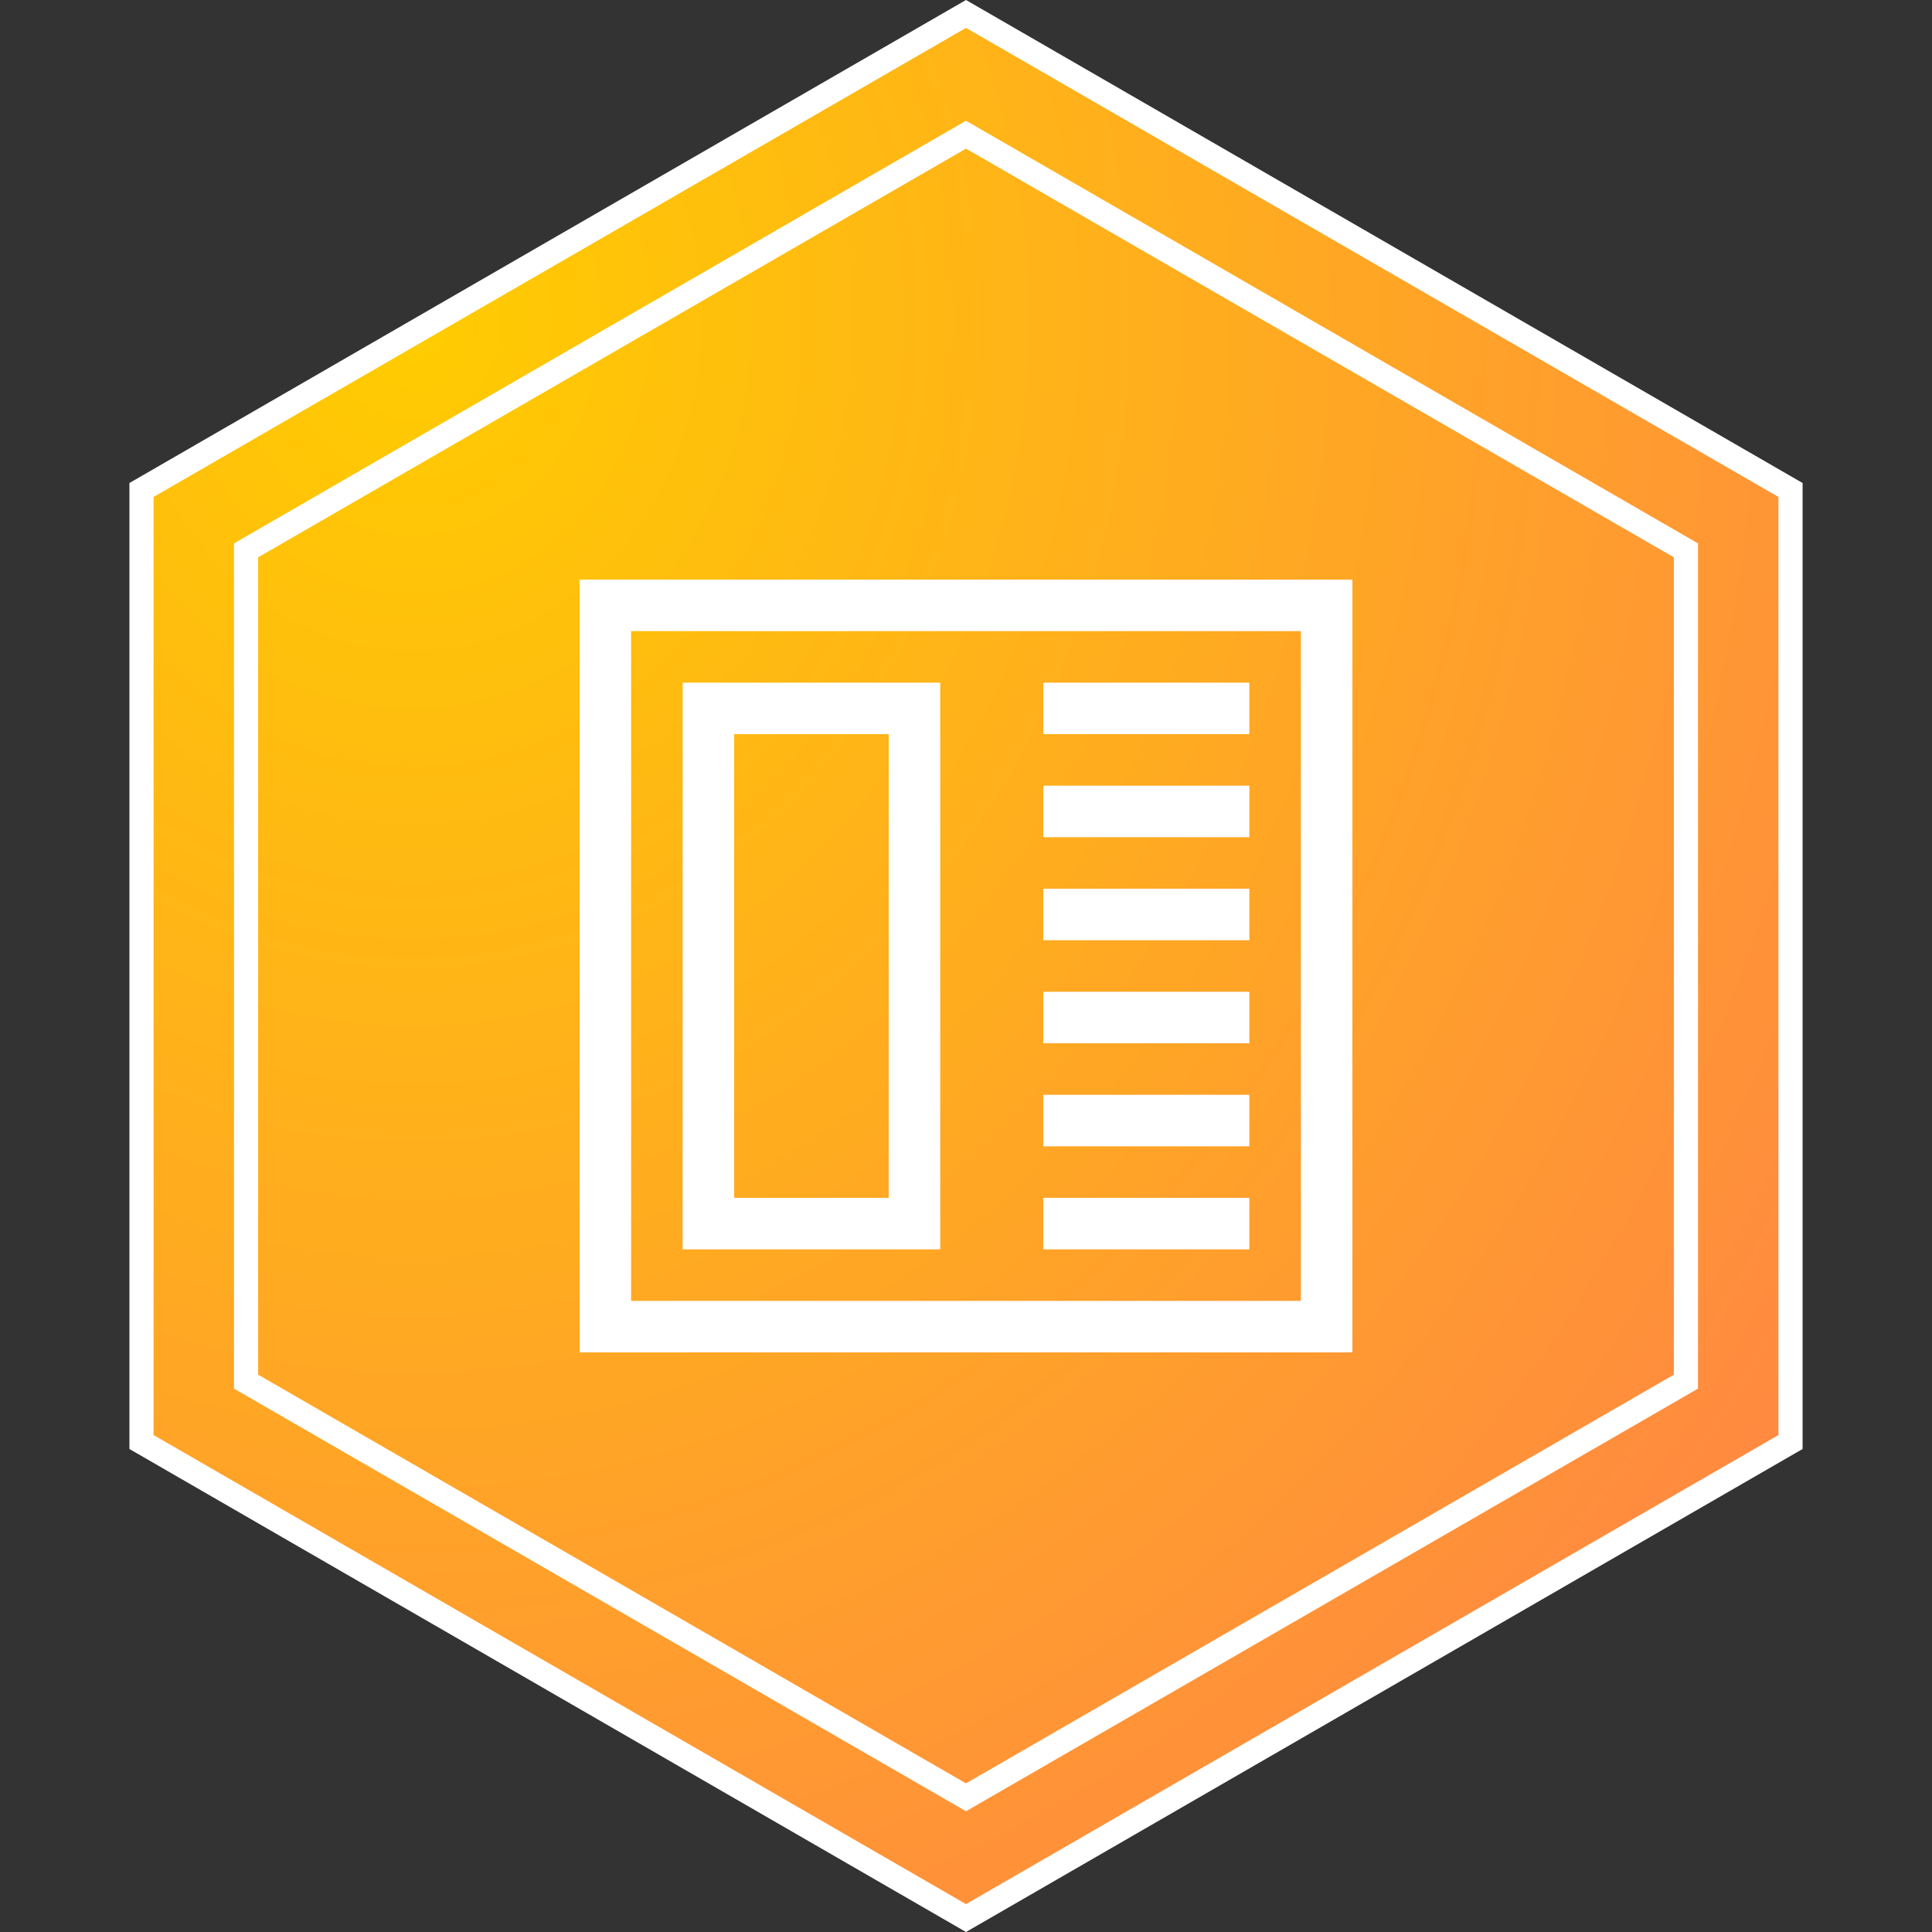 <?xml version="1.0" encoding="UTF-8"?>
<svg width="80px" height="80px" viewBox="0 0 80 80" version="1.1" xmlns="http://www.w3.org/2000/svg" xmlns:xlink="http://www.w3.org/1999/xlink">
    <rect x="0" y="0" width="80" height="80" fill="#333333" stroke="none"/>
    <title>Icon1</title>
    <defs>
        <radialGradient cx="16.145%" cy="15.501%" fx="16.145%" fy="15.501%" r="104.648%" id="radialGradient-1">
            <stop stop-color="#FFCC00" offset="0%"></stop>
            <stop stop-color="#FF8842" offset="100%"></stop>
        </radialGradient>
    </defs>
    <g id="页面-1" stroke="none" stroke-width="1" fill="none" fill-rule="evenodd">
        <g id="第九备份" transform="translate(-515, -3203)">
            <g id="Icon1" transform="translate(515, 3203)">
                <g id="编组-4备份-10" stroke="#FFFFFF">
                    <path d="M40,0.577 L74.141,20.289 L74.141,59.711 L40,79.423 L5.859,59.711 L5.859,20.289 L40,0.577 Z" id="多边形" fill="url(#radialGradient-1)"></path>
                    <path d="M40,5.577 L69.811,22.789 L69.811,57.211 L40,74.423 L10.189,57.211 L10.189,22.789 L40,5.577 Z" id="多边形"></path>
                </g>
                <g id="策略" transform="translate(24, 24)" fill-rule="nonzero">
                    <rect id="矩形" fill="#000000" opacity="0" x="0" y="0" width="32" height="32"></rect>
                    <path d="M0,0 L0,32 L32,32 L32,0 L0,0 Z M29.867,29.867 L2.133,29.867 L2.133,2.133 L29.867,2.133 L29.867,29.867 Z" id="形状" fill="#FFFFFF"></path>
                    <path d="M19.2,4.267 L27.733,4.267 L27.733,6.4 L19.2,6.4 L19.2,4.267 Z M19.2,8.533 L27.733,8.533 L27.733,10.667 L19.2,10.667 L19.2,8.533 Z M19.2,12.8 L27.733,12.8 L27.733,14.933 L19.2,14.933 L19.2,12.8 Z M19.2,17.067 L27.733,17.067 L27.733,19.2 L19.2,19.2 L19.2,17.067 Z M19.2,21.333 L27.733,21.333 L27.733,23.467 L19.2,23.467 L19.2,21.333 Z M19.2,25.6 L27.733,25.6 L27.733,27.733 L19.2,27.733 L19.2,25.6 Z M14.933,4.267 L4.267,4.267 L4.267,27.733 L14.933,27.733 L14.933,4.267 Z M12.8,25.6 L6.4,25.6 L6.4,6.4 L12.8,6.4 L12.8,25.6 Z" id="形状" fill="#FFFFFF"></path>
                </g>
            </g>
        </g>
    </g>
</svg>